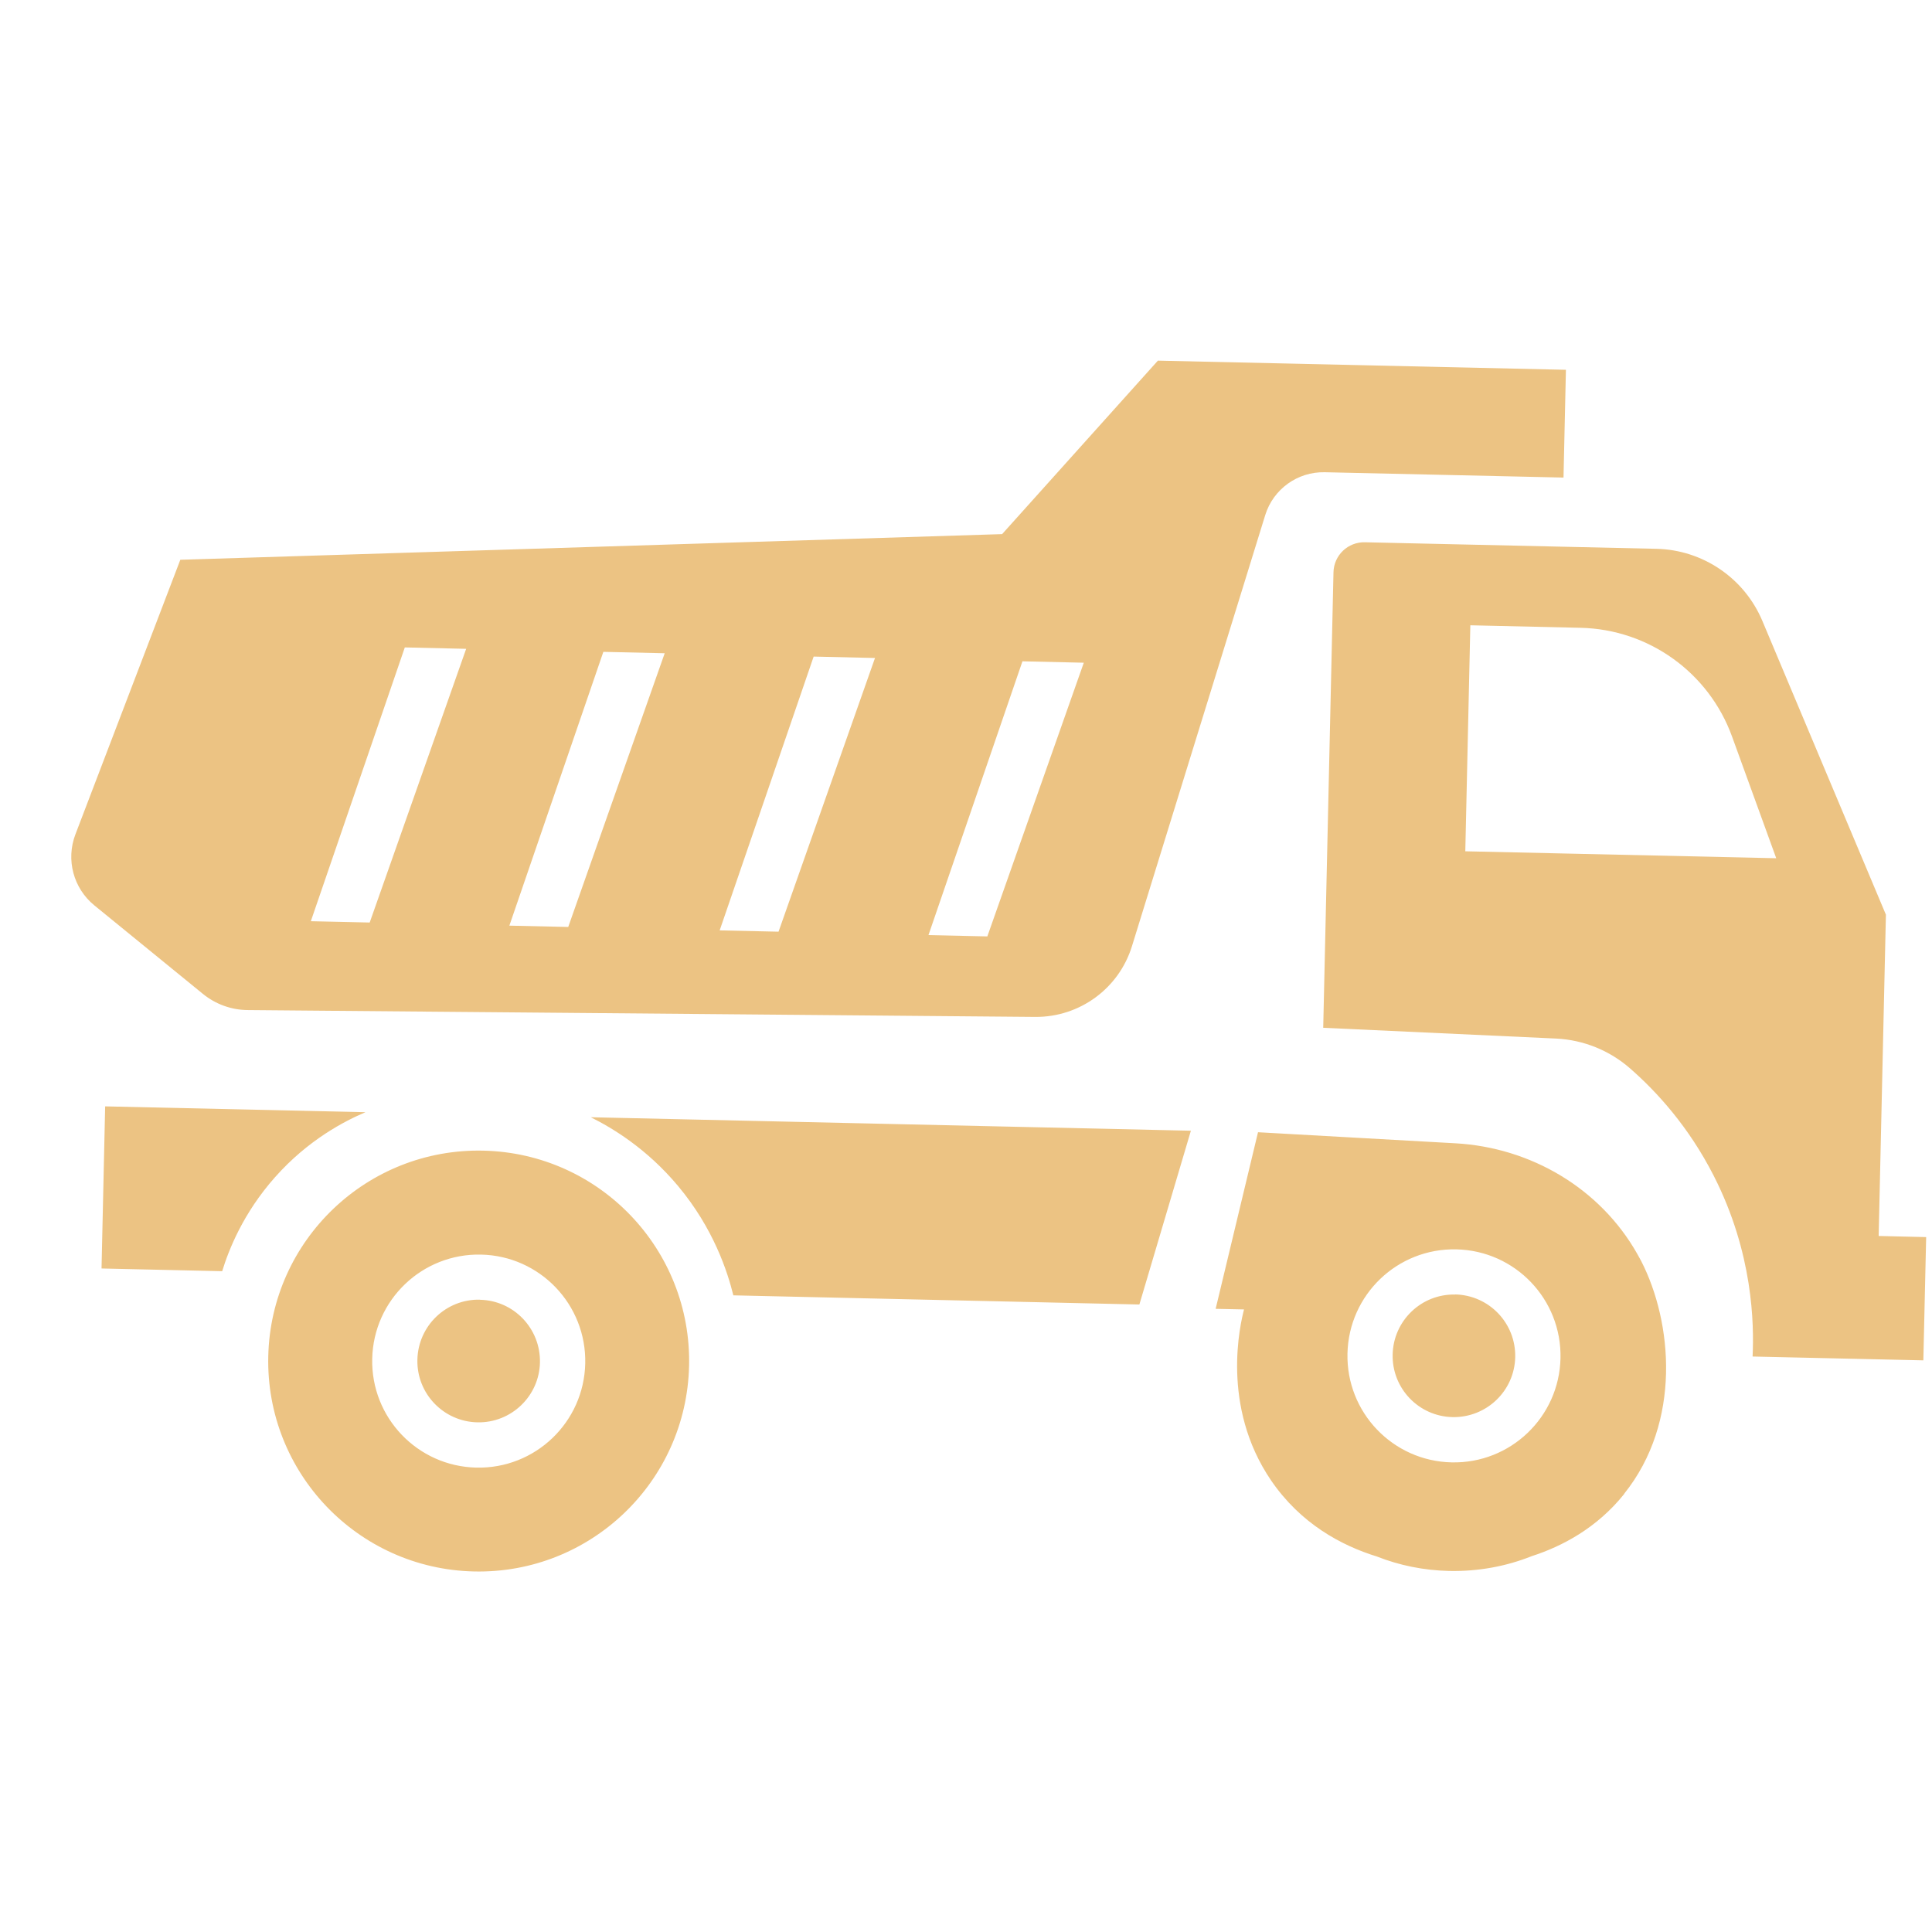 <?xml version="1.0" encoding="UTF-8"?>
<svg id="Isolation_Mode" data-name="Isolation Mode" xmlns="http://www.w3.org/2000/svg" viewBox="0 0 192 192">
  <defs>
    <style>
      .cls-1 {
        fill: #ecc383;
      }
    </style>
  </defs>
  <path class="cls-1" d="M36.32,110.53c-2.03.86-5.67,2.72-8.98,6.45-3.19,3.59-4.62,7.26-5.26,9.35-4-.09-7.99-.18-11.99-.27l.36-16.11,25.87.58ZM58.71,111.03c2.09,1.04,5.55,3.09,8.68,6.84,3.53,4.22,4.91,8.52,5.49,10.86,13.45.3,26.9.6,40.35.91,1.71-5.76,3.42-11.51,5.12-17.27-19.88-.45-39.76-.89-59.64-1.34ZM144.63,128.65c-3.37-.08-6.15,2.59-6.23,5.95-.08,3.37,2.59,6.16,5.95,6.23s6.16-2.59,6.23-5.96-2.59-6.15-5.96-6.23ZM161.41,148.47c-2.7,3.37-6.13,5.19-9.19,6.18-2.53,1.01-5.31,1.53-8.21,1.47-2.52-.06-4.93-.55-7.16-1.43-3.6-1.11-7.61-3.3-10.52-7.55-5.06-7.41-3.05-15.65-2.7-17.01l-2.82-.06c1.41-5.85,2.81-11.7,4.21-17.55,6.55.36,13.09.73,19.63,1.1,7.48.42,14.37,4.47,18.06,10.99.07.12.21.38.39.71,3.11,6.06,4.04,15.99-1.7,23.14ZM155.08,134.98c.13-5.85-4.5-10.69-10.35-10.82s-10.69,4.5-10.82,10.35c-.13,5.85,4.5,10.69,10.35,10.82s10.69-4.5,10.82-10.35ZM47.71,129.16c-3.37-.08-6.15,2.59-6.23,5.96s2.59,6.15,5.95,6.23,6.16-2.59,6.23-5.95-2.59-6.16-5.96-6.23ZM68.48,135.73c-.26,11.55-9.83,20.7-21.38,20.44s-20.7-9.83-20.44-21.38,9.83-20.7,21.38-20.44c11.55.26,20.7,9.83,20.44,21.38ZM58.16,135.5c.13-5.85-4.5-10.69-10.35-10.82s-10.69,4.5-10.82,10.35,4.5,10.69,10.35,10.82,10.69-4.5,10.82-10.35ZM47.71,129.16c-3.37-.08-6.15,2.59-6.23,5.96s2.59,6.15,5.95,6.23,6.16-2.59,6.23-5.95-2.59-6.16-5.96-6.23ZM47.71,129.16c-3.37-.08-6.15,2.59-6.23,5.96s2.59,6.15,5.95,6.23,6.16-2.59,6.23-5.95-2.59-6.16-5.96-6.23ZM144.63,128.65c-3.37-.08-6.15,2.59-6.23,5.95-.08,3.37,2.59,6.16,5.95,6.23s6.16-2.59,6.23-5.96-2.59-6.15-5.96-6.23ZM144.63,128.65c-3.37-.08-6.15,2.59-6.23,5.95-.08,3.37,2.59,6.16,5.95,6.23s6.16-2.59,6.23-5.96-2.59-6.15-5.96-6.23ZM155.62,36.74l-.24,10.72-23.73-.53c-2.7-.06-5.11,1.68-5.91,4.25l-13.25,42.86c-1.3,4.2-5.2,7.05-9.6,7.02-26.09-.23-52.17-.45-78.26-.68-1.63-.01-3.21-.58-4.48-1.62l-10.78-8.79c-2.08-1.7-2.83-4.53-1.88-7.04,3.48-9.1,6.95-18.2,10.43-27.3,27.22-.85,54.44-1.7,81.67-2.55l15.48-17.24,40.55.91ZM46.33,64.48l-6.1-.14-9.34,27.21,5.85.13,9.59-27.21ZM66.06,64.92l-6.1-.14-9.34,27.21,5.85.13,9.59-27.21ZM86.96,65.39l-6.1-.14-9.34,27.21,5.85.13,9.59-27.21ZM107.71,65.86l-6.1-.14-9.34,27.21,5.85.13,9.59-27.21ZM191.42,122.93l-.28,12.26-16.97-.38c.15-3.21.06-10.27-3.86-17.96-2.48-4.87-5.65-8.34-8.3-10.66-2.05-1.8-4.65-2.85-7.38-2.98-7.71-.36-15.42-.71-23.13-1.07l1.02-45.27c.04-1.69,1.44-3.02,3.12-2.98l28.97.65c4.61.1,8.74,2.91,10.53,7.16l12.28,29.2-.72,31.93,4.71.11ZM176.52,85.29l-4.39-12.09c-2.31-6.37-8.29-10.66-15.06-10.81l-10.95-.25-.5,22.46,30.9.69Z"/>
</svg>